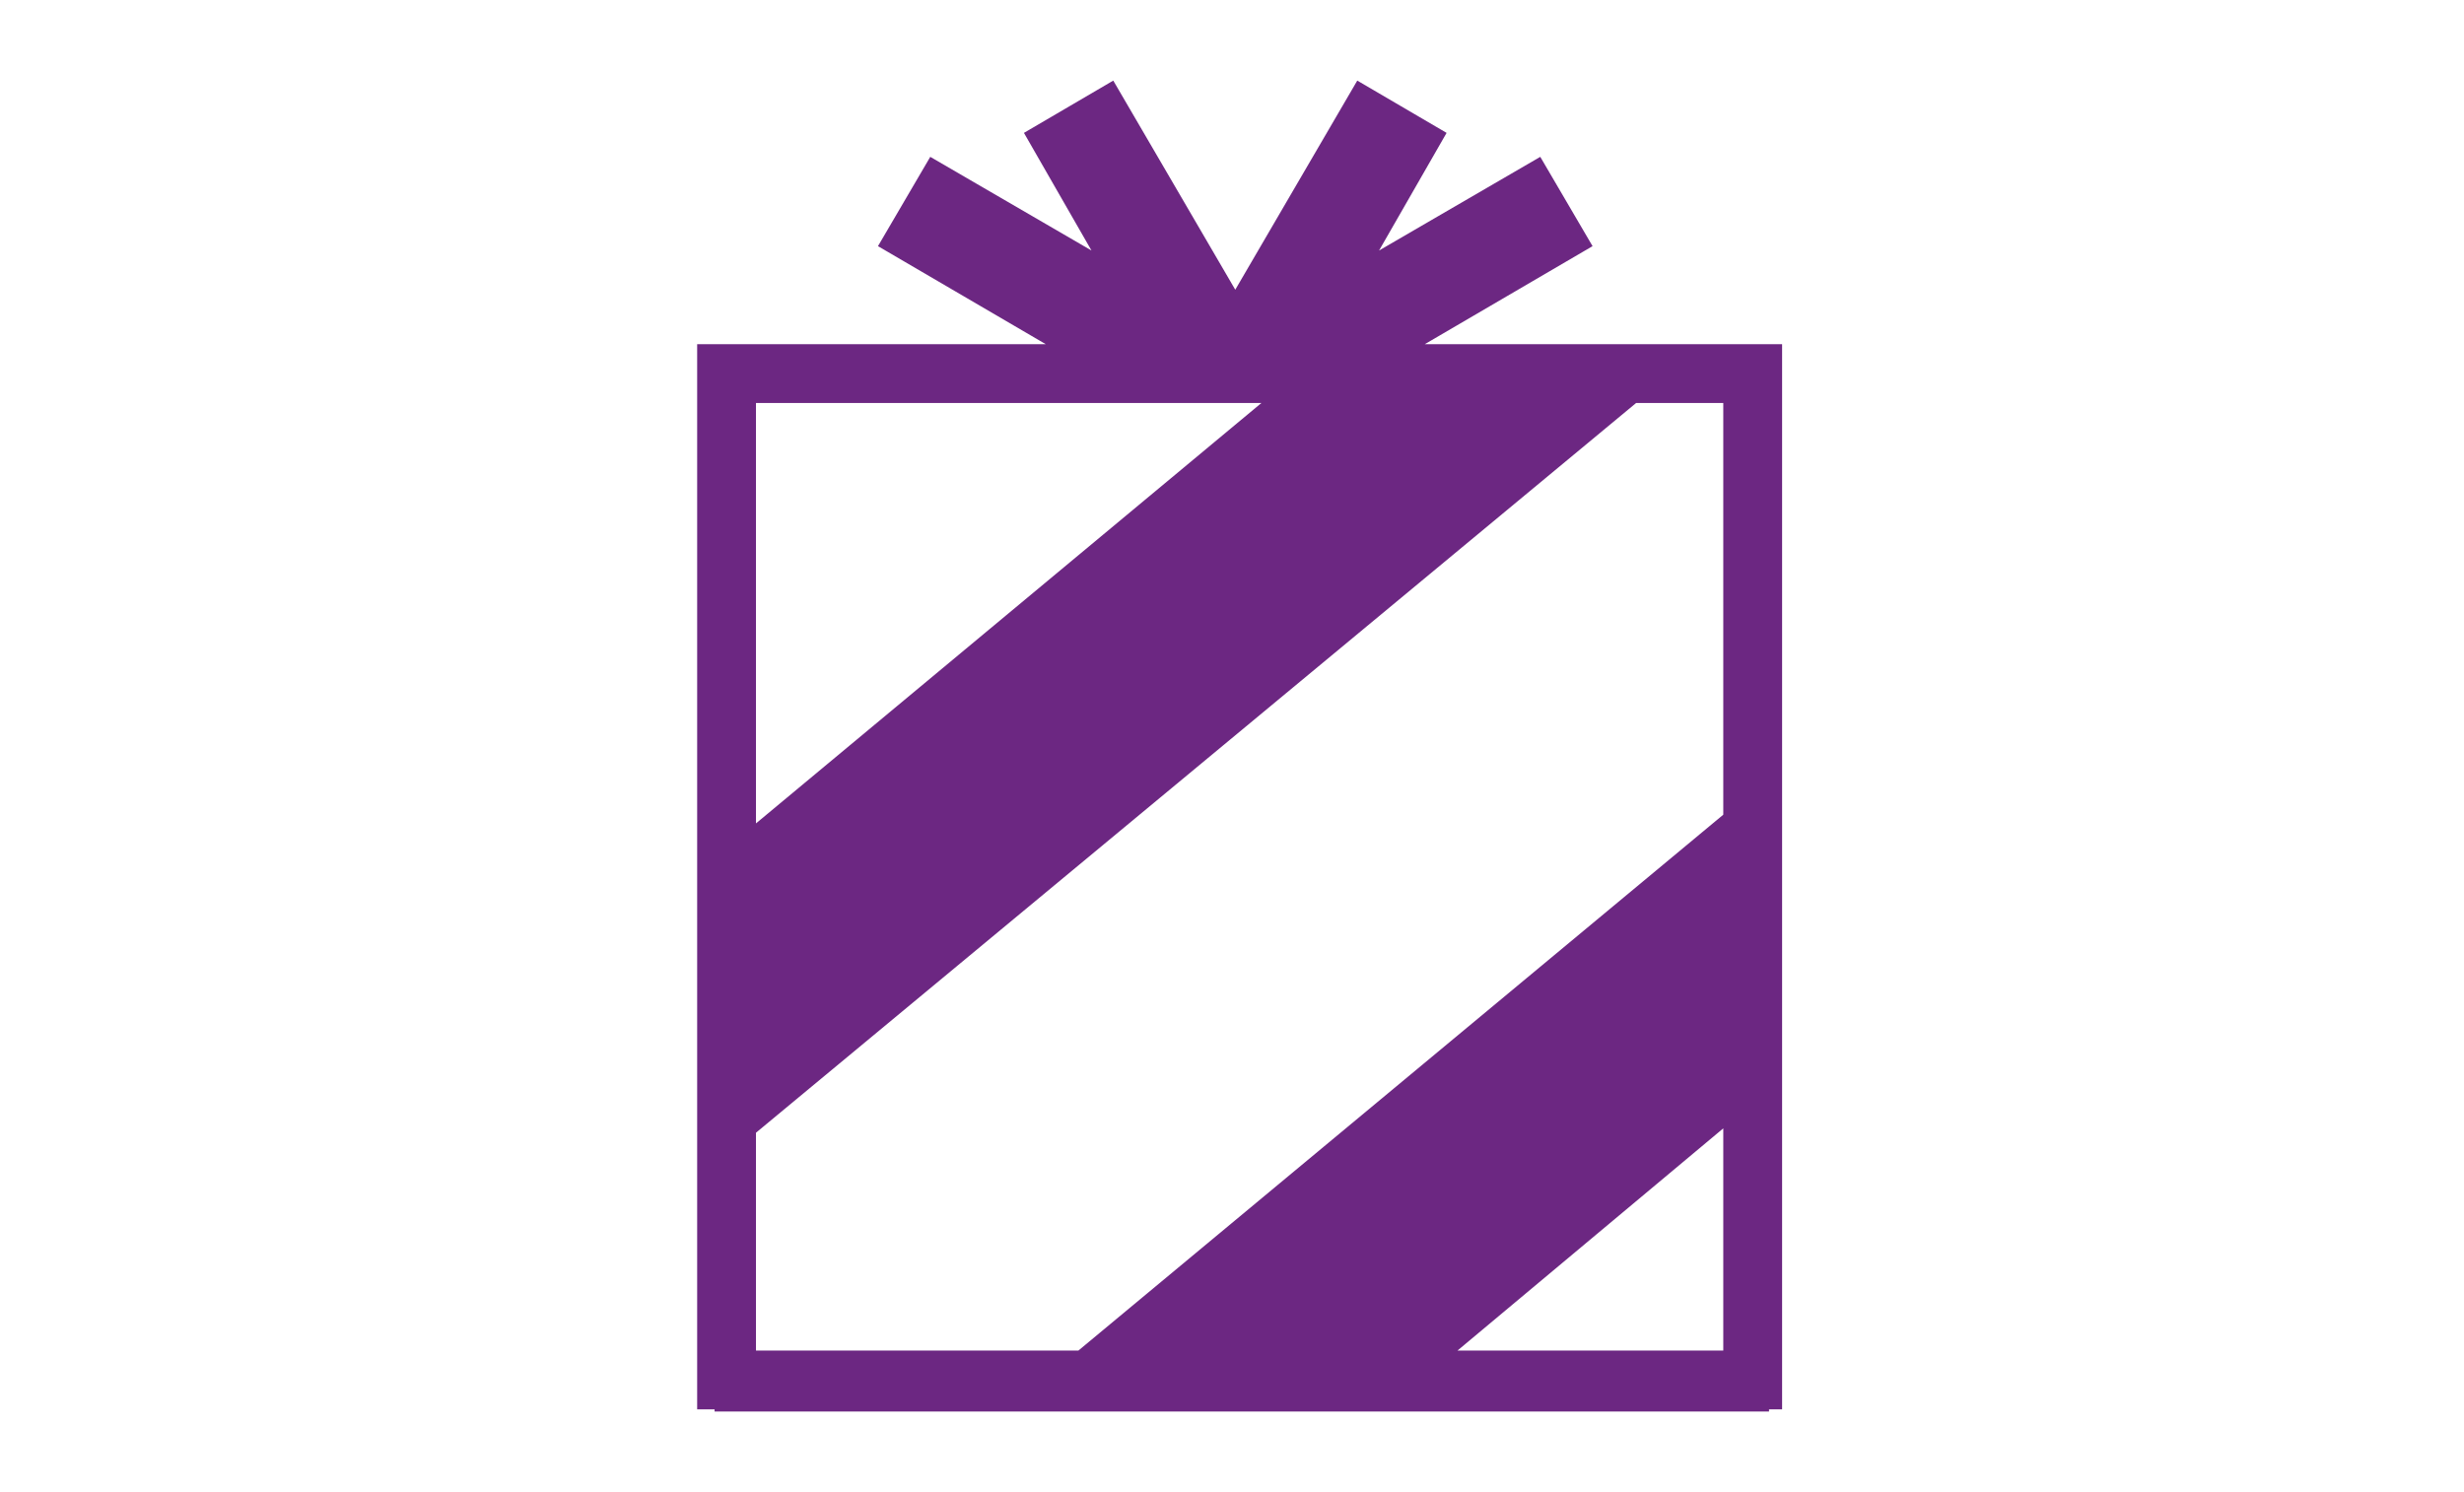 <?xml version="1.0" encoding="utf-8"?>
<!-- Generator: Adobe Illustrator 23.1.1, SVG Export Plug-In . SVG Version: 6.00 Build 0)  -->
<svg version="1.1" id="レイヤー_1" xmlns="http://www.w3.org/2000/svg" xmlns:xlink="http://www.w3.org/1999/xlink" x="0px"
	 y="0px" viewBox="0 0 113.1 68.5" style="enable-background:new 0 0 113.1 68.5;" xml:space="preserve">
<style type="text/css">
	.st0{fill:#6C2782;}
</style>
<title>ico_category</title>
<path class="st0" d="M65.4,15.8l7.7-4.5l-2.4-4.1l-7.4,4.3l3.1-5.4l-4.1-2.4l-5.6,9.6l-5.6-9.6L47,6.1l3.1,5.4l-7.4-4.3l-2.4,4.1
	l7.7,4.5H32v48.9h0.8v0.1h48.4v-0.1h0.6V15.8H65.4z M34.7,18.5c1.3,0,12.4,0,23.2,0L34.7,37.8C34.7,28.4,34.7,19.7,34.7,18.5z
	 M79.1,62c-0.8,0-5.9,0-12.2,0l12.2-10.2C79.1,57.2,79.1,61.2,79.1,62z M79.1,37.4L49.5,62c-7.6,0-13.9,0-14.8,0c0-0.7,0-4.7,0-10
	l40.4-33.5c2.1,0,3.6,0,4,0C79.1,19.6,79.1,28.2,79.1,37.4z"/>
</svg>
